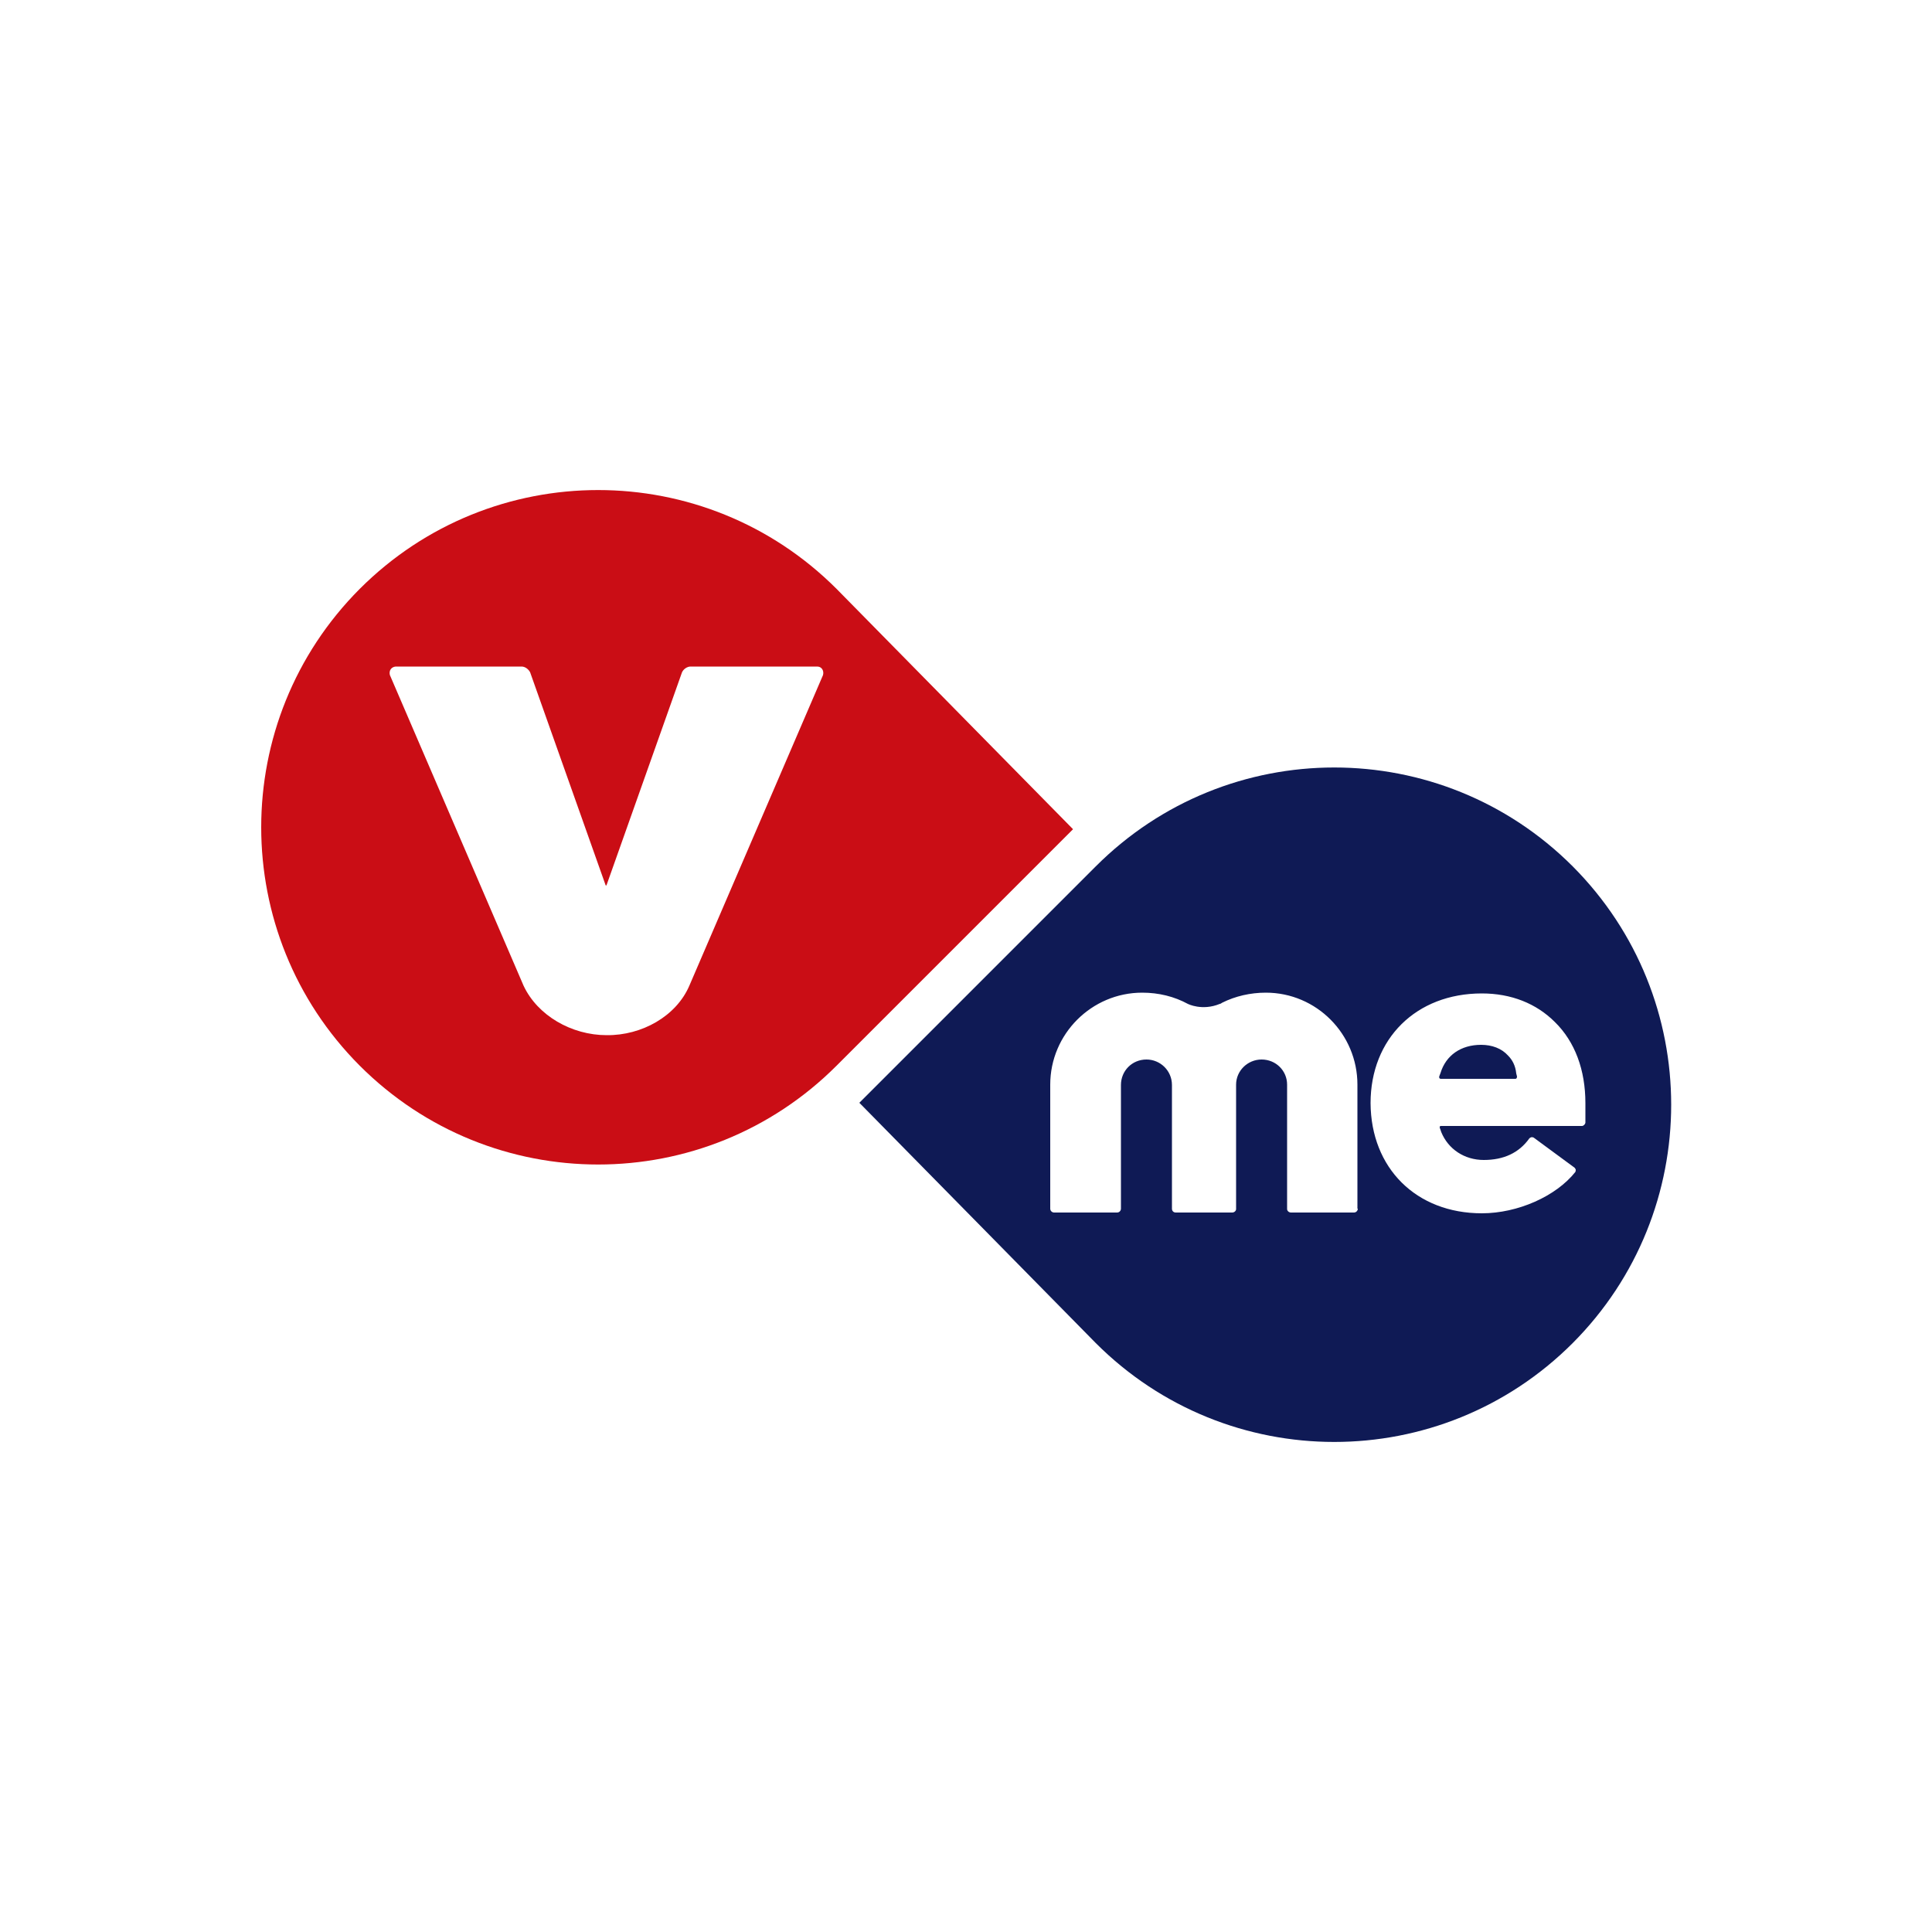 <?xml version="1.0" encoding="utf-8"?>
<!-- Generator: Adobe Illustrator 19.0.0, SVG Export Plug-In . SVG Version: 6.00 Build 0)  -->
<svg version="1.1" id="Layer_1" xmlns="http://www.w3.org/2000/svg" xmlns:xlink="http://www.w3.org/1999/xlink" x="0px" y="0px"
	 viewBox="0 0 500 500" style="enable-background:new 0 0 500 500;" xml:space="preserve">
<style type="text/css">
	.st0{fill:#0F1A55;}
	.st1{fill:#CA0D15;}
</style>
<g id="g25215" transform="matrix(1,0,0,-1,325.934,869.202)">
</g>
<g id="g85547" transform="matrix(1,0,0,-1,149.786,432.926)">
</g>
<g id="XMLID_1_">
	<path id="XMLID_7_" class="st0" d="M390.3,273.2c-1.7-1.9-4.2-2.8-7-2.8c-5.2,0-9.1,2.7-10.5,7.3l-0.3,0.8c-0.1,0.2,0,0.4,0,0.5
		c0.2,0.2,0.2,0.2,0.4,0.2h19.2c0.2,0,0.3,0,0.4-0.2c0.1-0.2,0.1-0.2,0.1-0.4l-0.2-0.8C392.2,275.8,391.4,274.3,390.3,273.2
		 M409.4,291.4H373c-0.1,0-0.4,0-0.4,0.2c0,0.2,0,0.4,0.1,0.5l0.3,0.9c1.8,4.4,6,7.2,11,7.2c5.1,0,9.1-1.8,11.8-5.6
		c0.3-0.3,0.7-0.4,1.1-0.2l10.6,7.8c0.2,0.2,0.2,0.3,0.3,0.5c0,0.2,0,0.4-0.1,0.6c-5,6.3-14.9,10.7-24.2,10.7
		c-17,0-28.7-11.7-28.8-28.5c0-16.7,11.8-28.4,28.8-28.4c7.6,0,14.1,2.6,18.9,7.4c5.2,5.1,7.9,12.4,7.9,21v5.1
		C410.2,291,409.8,291.4,409.4,291.4 M351.4,312.8c0,0.5-0.4,1-1,1h-16.3c-0.5,0-1-0.4-1-0.9v-32.2c0-3.6-2.9-6.5-6.6-6.5
		c-3.6,0-6.6,2.9-6.6,6.5v32.2c0,0.5-0.5,0.9-1,0.9h-14.6c-0.6,0-1-0.4-1-1v-32c0-3.7-3-6.6-6.6-6.6c-3.7,0-6.6,2.9-6.6,6.6v32
		c0,0.5-0.4,1-1,1h-16.3c-0.5,0-1-0.4-1-1v-32.1c0-13.1,10.7-23.8,23.8-23.8c4.3,0,8.3,1,11.8,2.9c0,0,3.7,1.9,8.3,0
		c0.2,0,0.4-0.2,0.6-0.3c3.4-1.7,7.3-2.6,11.3-2.6c13.1,0,23.7,10.7,23.7,23.8V312.8L351.4,312.8z M407,224.2
		c-34.1-34.1-89.3-34.1-123.4,0l-61.2,61.2l61.2,62.2c34.1,34.1,89.3,34.1,123.4,0C441,313.5,441,258.3,407,224.2"/>
	<path id="XMLID_10_" class="st1" d="M213,174.7l-34.6,80.4c-3.4,7.9-12.3,12.9-21.4,12.8c-9.1,0-17.9-5.1-21.5-12.8l-34.6-80.4
		c-0.3-1.2,0.4-2.1,1.5-2.2H135c0.9,0,1.8,0.7,2.2,1.5l19.5,55l0.1,0.2c0.1,0,0.2-0.2,0.2-0.2l19.5-55c0.4-0.9,1.4-1.5,2.2-1.5h32.8
		C212.6,172.5,213.3,173.5,213,174.7 M216.5,152.4c-34.1-34.1-89.3-34.1-123.4,0c-34,34.1-34,89.3,0,123.4
		c34.1,34.1,89.3,34.1,123.4,0l61.2-61.2L216.5,152.4z"/>
</g>
</svg>
